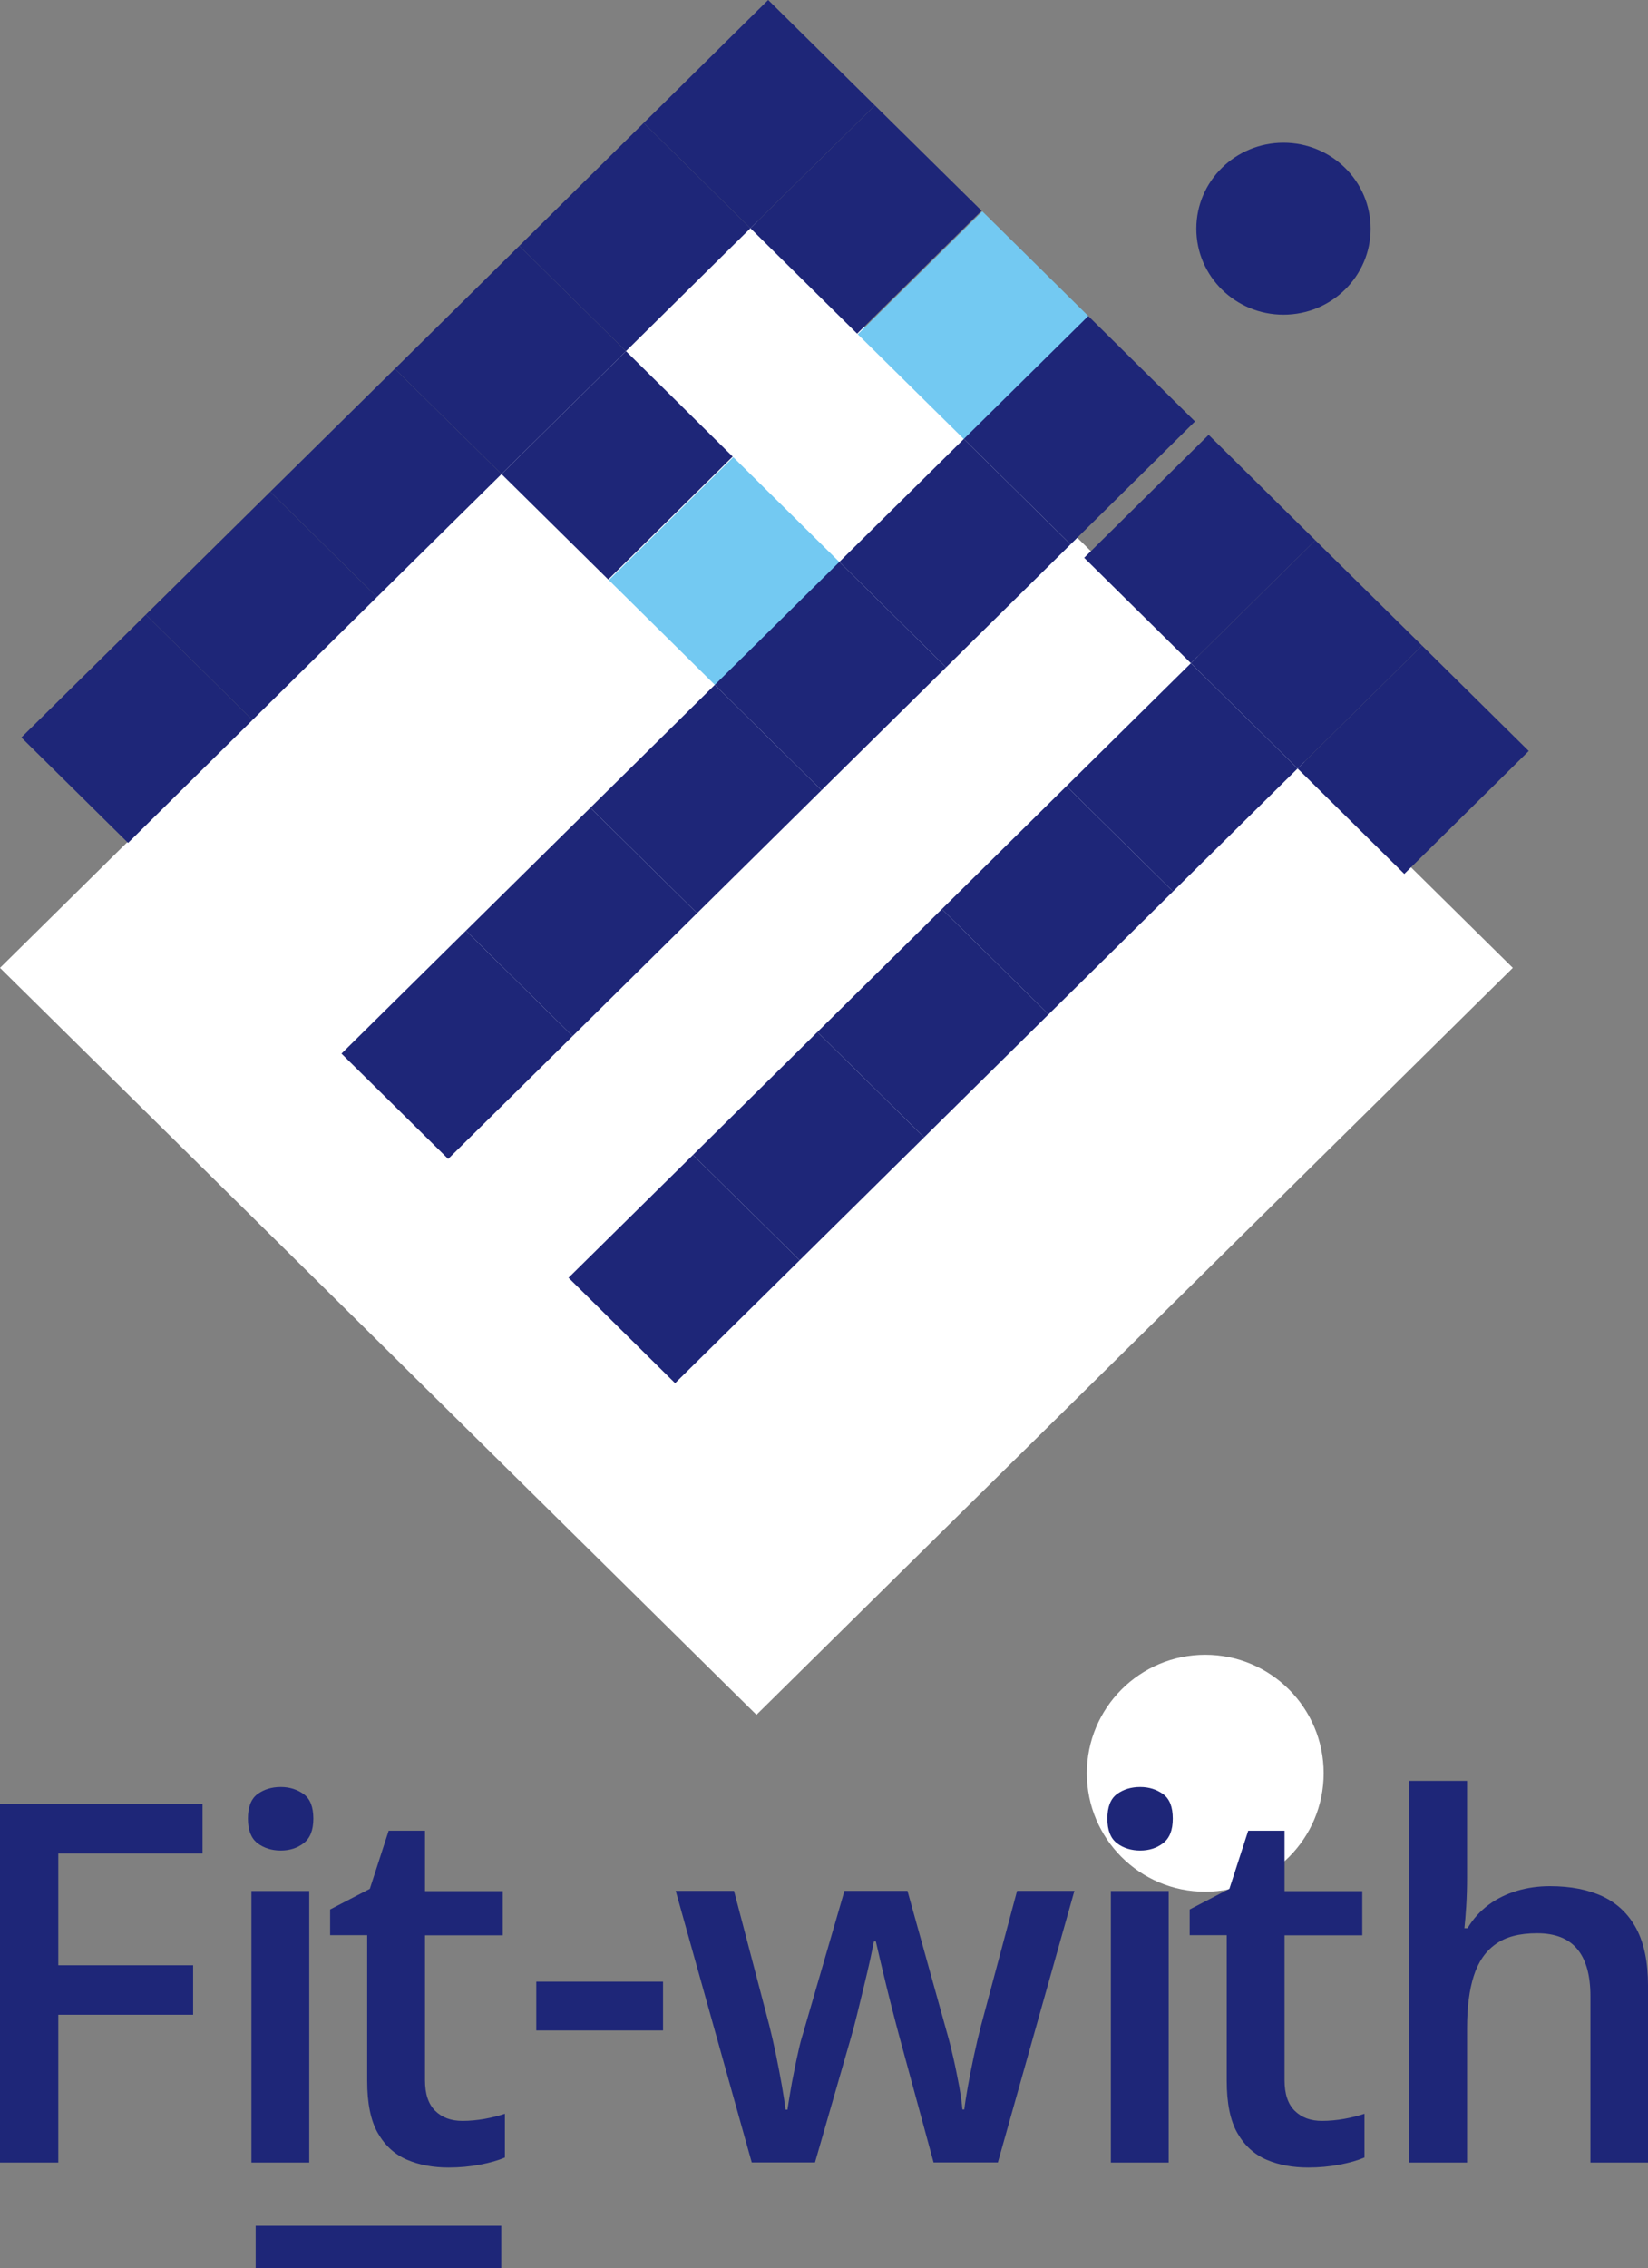 <?xml version="1.0" encoding="UTF-8"?>
<svg id="_レイヤー_2" data-name="レイヤー 2" xmlns="http://www.w3.org/2000/svg" viewBox="0 0 136.53 187.81">
  <rect x="0" y="0" width="136.53" height="187.81" fill="#808080" stroke="none"/>
  <defs>
    <style>
      .cls-1 {
        fill: #fff;
      }

      .cls-2 {
        fill: #1e2678;
      }

      .cls-3 {
        fill: #73c9f2;
      }
    </style>
  </defs>
  <g id="_レイヤー_1-2" data-name="レイヤー 1">
    <circle class="cls-1" cx="99.85" cy="146.84" r="9.81"/>
    <polygon class="cls-1" points="62.67 142 0 80.15 62.67 18.29 125.33 80.15 62.67 142"/>
    <polygon class="cls-2" points="62.17 18.9 53.33 10.18 63.64 0 72.48 8.73 62.17 18.9"/>
    <polygon class="cls-2" points="71.01 27.63 62.17 18.9 72.48 8.73 81.32 17.45 71.01 27.63"/>
    <polygon class="cls-3" points="79.9 36.41 71.06 27.68 81.38 17.5 90.22 26.23 79.9 36.41"/>
    <polygon class="cls-3" points="59.28 56.77 50.44 48.04 60.75 37.86 69.59 46.59 59.28 56.77"/>
    <polygon class="cls-2" points="98.66 54.92 89.82 46.19 100.13 36.01 108.97 44.74 98.66 54.92"/>
    <polygon class="cls-2" points="116.34 72.37 107.5 63.64 117.81 53.46 126.65 62.19 116.34 72.37"/>
    <polygon class="cls-2" points="51.86 29.08 43.02 20.36 53.33 10.18 62.17 18.9 51.86 29.08"/>
    <polygon class="cls-2" points="41.55 39.26 32.71 30.54 43.02 20.36 51.86 29.08 41.55 39.26"/>
    <polygon class="cls-2" points="50.39 47.99 41.55 39.26 51.86 29.08 60.7 37.81 50.39 47.99"/>
    <polygon class="cls-2" points="31.23 49.44 22.39 40.72 32.71 30.54 41.55 39.26 31.23 49.44"/>
    <polygon class="cls-2" points="20.92 59.62 12.08 50.9 22.39 40.72 31.23 49.44 20.92 59.62"/>
    <polygon class="cls-2" points="10.61 69.8 1.77 61.07 12.08 50.9 20.92 59.62 10.61 69.8"/>
    <polygon class="cls-2" points="88.69 45.08 79.85 36.35 90.16 26.17 99 34.9 88.69 45.08"/>
    <polygon class="cls-2" points="78.38 55.26 69.54 46.53 79.85 36.35 88.69 45.08 78.38 55.26"/>
    <polygon class="cls-2" points="68.06 65.44 59.22 56.71 69.54 46.53 78.38 55.26 68.06 65.44"/>
    <polygon class="cls-2" points="57.75 75.62 48.91 66.89 59.22 56.71 68.06 65.44 57.75 75.62"/>
    <polygon class="cls-2" points="47.44 85.8 38.6 77.07 48.91 66.89 57.75 75.62 47.44 85.8"/>
    <polygon class="cls-2" points="37.13 95.97 28.29 87.25 38.6 77.07 47.44 85.8 37.13 95.97"/>
    <polygon class="cls-2" points="107.5 63.64 98.66 54.92 108.97 44.74 117.81 53.46 107.5 63.64"/>
    <polygon class="cls-2" points="97.18 73.82 88.35 65.1 98.66 54.92 107.5 63.64 97.18 73.82"/>
    <polygon class="cls-2" points="86.87 84 78.03 75.28 88.35 65.1 97.18 73.82 86.87 84"/>
    <polygon class="cls-2" points="76.56 94.18 67.72 85.46 78.03 75.28 86.87 84 76.56 94.18"/>
    <polygon class="cls-2" points="66.25 104.36 57.41 95.64 67.72 85.46 76.56 94.18 66.25 104.36"/>
    <polygon class="cls-2" points="55.93 114.54 47.1 105.81 57.41 95.64 66.25 104.36 55.93 114.54"/>
    <ellipse class="cls-2" cx="106.33" cy="18.94" rx="7.22" ry="7.12"/>
    <g>
      <path class="cls-2" d="m4.83,179.08H0v-29.7h16.78v4.1H4.83v9.26h11.17v4.1H4.83v12.23Z"/>
      <path class="cls-2" d="m23.26,147.98c.73,0,1.36.2,1.9.59s.8,1.07.8,2.03-.27,1.62-.8,2.03-1.17.61-1.9.61-1.4-.2-1.93-.61c-.53-.41-.79-1.08-.79-2.03s.26-1.64.79-2.03c.53-.39,1.17-.59,1.93-.59Zm2.36,8.61v22.49h-4.79v-22.49h4.79Z"/>
      <path class="cls-2" d="m38.31,175.63c.62,0,1.24-.06,1.85-.17s1.16-.25,1.67-.42v3.62c-.53.23-1.21.43-2.05.59-.84.16-1.71.24-2.62.24-1.27,0-2.42-.21-3.43-.64s-1.82-1.16-2.42-2.2-.89-2.49-.89-4.33v-12.07h-3.07v-2.13l3.29-1.71,1.56-4.81h3.01v5h6.44v3.66h-6.44v12c0,1.14.28,1.98.85,2.54.57.56,1.32.83,2.25.83Z"/>
      <path class="cls-2" d="m44.43,168.14v-4.04h10.5v4.04h-10.5Z"/>
      <path class="cls-2" d="m77.34,179.06l-2.84-10.44c-.14-.51-.3-1.14-.49-1.87-.19-.73-.38-1.49-.57-2.26-.19-.78-.36-1.5-.52-2.17-.16-.67-.27-1.19-.36-1.55h-.16c-.07.37-.18.88-.32,1.55-.15.67-.32,1.4-.51,2.18-.19.79-.38,1.55-.56,2.3-.18.74-.35,1.37-.5,1.89l-2.99,10.38h-5.24l-6.3-22.49h4.83l2.93,11.17c.19.76.38,1.58.56,2.46.18.88.34,1.72.48,2.52.14.8.24,1.46.3,1.97h.16c.05-.37.13-.83.22-1.39.09-.56.2-1.15.33-1.77.12-.62.24-1.2.37-1.75.12-.55.24-.99.35-1.33l3.45-11.88h5.22l3.31,11.88c.15.51.31,1.16.49,1.94.18.78.33,1.56.48,2.34.14.78.23,1.42.27,1.94h.16c.05-.46.15-1.09.29-1.88.14-.79.31-1.64.5-2.54.19-.9.39-1.74.59-2.51l2.99-11.17h4.75l-6.34,22.49h-5.34Z"/>
      <path class="cls-2" d="m94.46,147.98c.73,0,1.36.2,1.9.59s.8,1.07.8,2.03-.27,1.62-.8,2.03-1.17.61-1.9.61-1.4-.2-1.93-.61c-.53-.41-.79-1.08-.79-2.03s.26-1.64.79-2.03c.53-.39,1.17-.59,1.93-.59Zm2.36,8.61v22.49h-4.79v-22.49h4.79Z"/>
      <path class="cls-2" d="m109.52,175.63c.62,0,1.24-.06,1.85-.17s1.16-.25,1.67-.42v3.62c-.53.23-1.21.43-2.05.59-.84.16-1.71.24-2.62.24-1.27,0-2.42-.21-3.43-.64s-1.82-1.16-2.42-2.2-.89-2.49-.89-4.33v-12.07h-3.07v-2.13l3.29-1.71,1.56-4.81h3.01v5h6.44v3.66h-6.44v12c0,1.14.28,1.98.85,2.54.57.56,1.32.83,2.25.83Z"/>
      <path class="cls-2" d="m121.54,147.48v7.94c0,.83-.02,1.63-.07,2.42-.05.79-.1,1.39-.15,1.83h.26c.47-.79,1.06-1.43,1.75-1.94.69-.51,1.47-.89,2.33-1.15.86-.26,1.78-.39,2.75-.39,1.72,0,3.18.29,4.39.86,1.21.58,2.13,1.47,2.77,2.67.64,1.21.96,2.77.96,4.69v14.67h-4.77v-13.77c0-1.73-.36-3.04-1.09-3.91-.72-.87-1.83-1.31-3.32-1.31s-2.6.3-3.44.9c-.85.6-1.45,1.49-1.82,2.65-.37,1.16-.55,2.59-.55,4.29v11.15h-4.79v-31.61h4.79Z"/>
    </g>
    <rect class="cls-2" x="21.18" y="184.32" width="20.35" height="3.49"/>
  </g>
</svg>